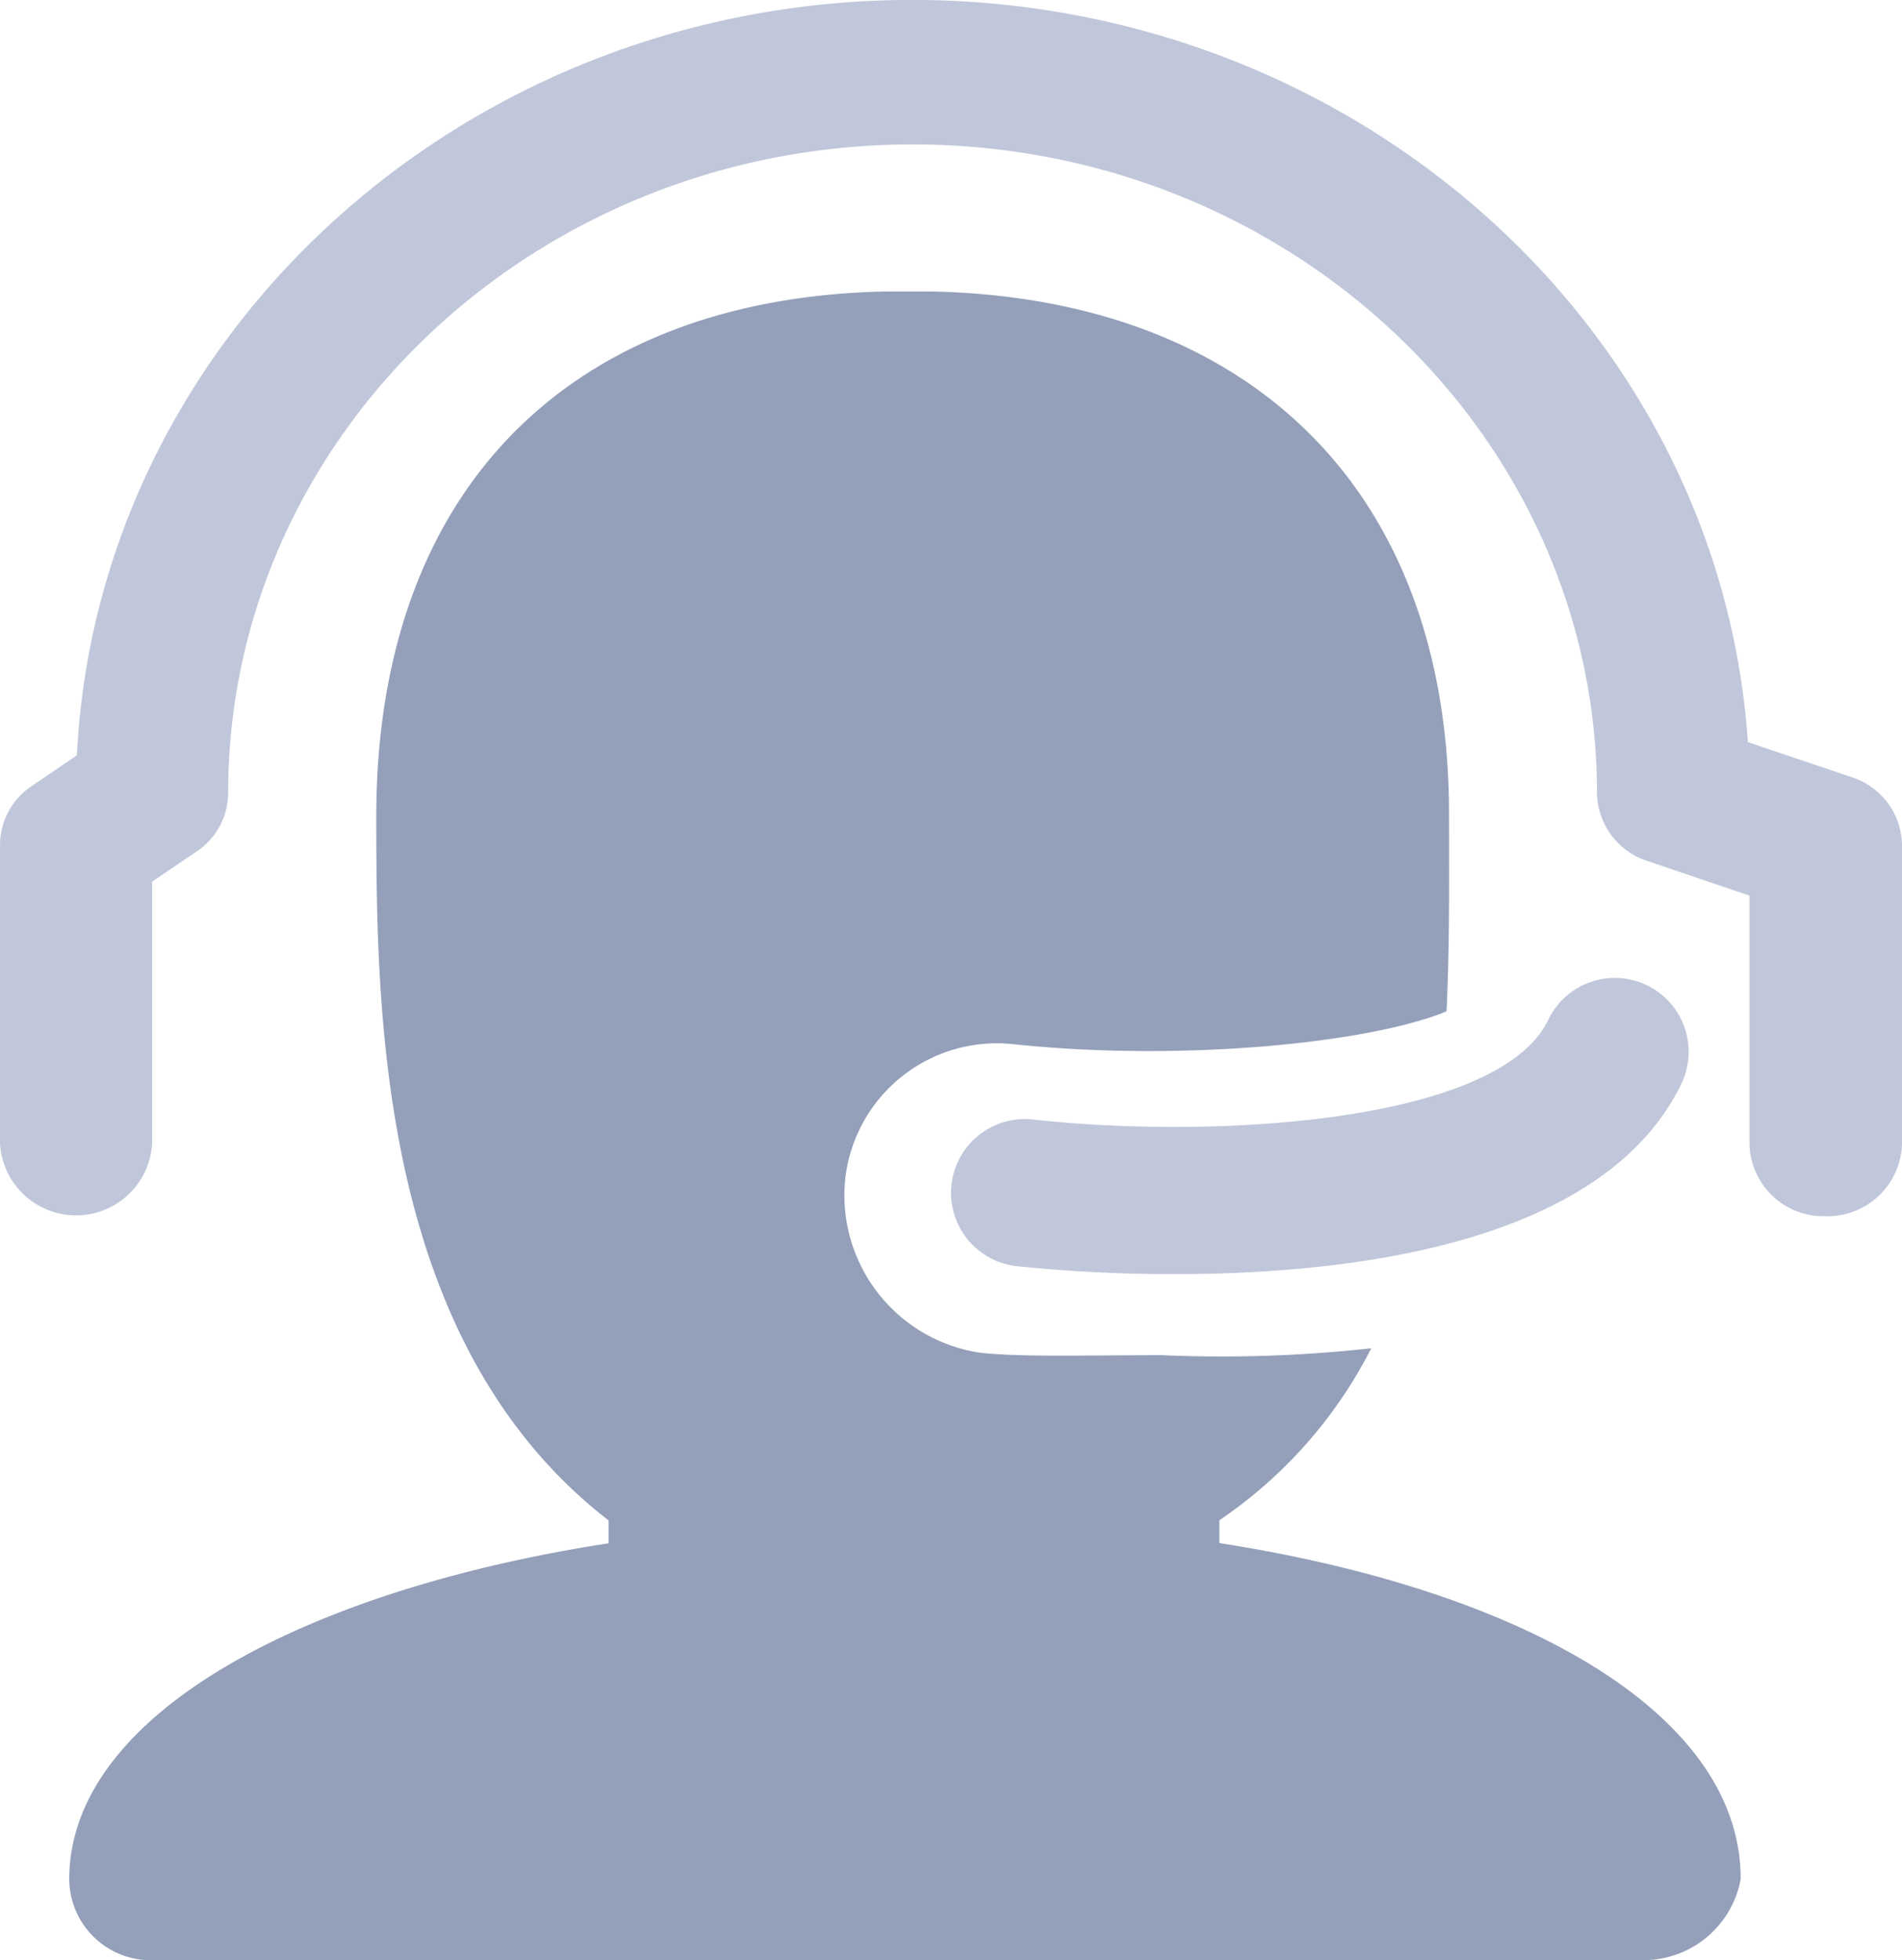 <svg xmlns="http://www.w3.org/2000/svg" width="44" height="45.345" viewBox="0 0 44 45.345">
  <g id="_3-2" data-name="3-2" transform="translate(-283.087 -448.655)">
    <path id="路径_5" data-name="路径 5" d="M517.216,550.325a34.916,34.916,0,0,1-3.658-.184,1.706,1.706,0,0,1,.377-3.392c4.255.469,10.781.064,11.921-2.307a1.708,1.708,0,1,1,3.079,1.48C527.124,549.663,521.2,550.325,517.216,550.325Z" transform="translate(-206.952 -72.198)" fill="#c0c7da"/>
    <path id="路径_4" data-name="路径 4" d="M170.21,128.245a1.712,1.712,0,0,1-1.759-1.668v-5.747l-2.355-.8a1.68,1.68,0,0,1-1.173-1.569c0-8.275-7.1-15.008-15.833-15.008s-15.833,6.733-15.833,15.008a1.637,1.637,0,0,1-.738,1.354l-1.021.69v6.061a1.762,1.762,0,0,1-3.518,0v-6.921a1.637,1.637,0,0,1,.738-1.354l1.04-.708c.482-9.709,8.966-17.473,19.333-17.473,10.253.009,18.671,7.6,19.323,17.169l2.393.807a1.68,1.68,0,0,1,1.173,1.569v6.921A1.726,1.726,0,0,1,170.21,128.245Z" transform="translate(155.108 348.543)" fill="#c0c7da"/>
    <path id="路径_6" data-name="路径 6" d="M184.518,283.355v-.527a10.612,10.612,0,0,0,3.514-3.979,31.515,31.515,0,0,1-4.843.16c-1.766,0-3.276.047-4.2-.056a3.683,3.683,0,0,1-3.124-4.036,3.53,3.53,0,0,1,3.9-3.1c3.931.414,8.271-.038,10.009-.762.076-1.6.057-3.283.057-4.563,0-7.488-4.6-11.928-11.965-12.088H176.8c-7.369.151-11.785,4.647-11.785,12.145,0,4.628.076,12.183,5.375,16.284v.527c-7.065,1.091-12.478,3.97-12.478,7.771a1.887,1.887,0,0,0,1.795,1.872h34.671a2.287,2.287,0,0,0,2.2-1.872C196.588,287.325,191.593,284.456,184.518,283.355Z" transform="translate(126.777 200.993)" fill="#94a0ba"/>
  </g>
</svg>
